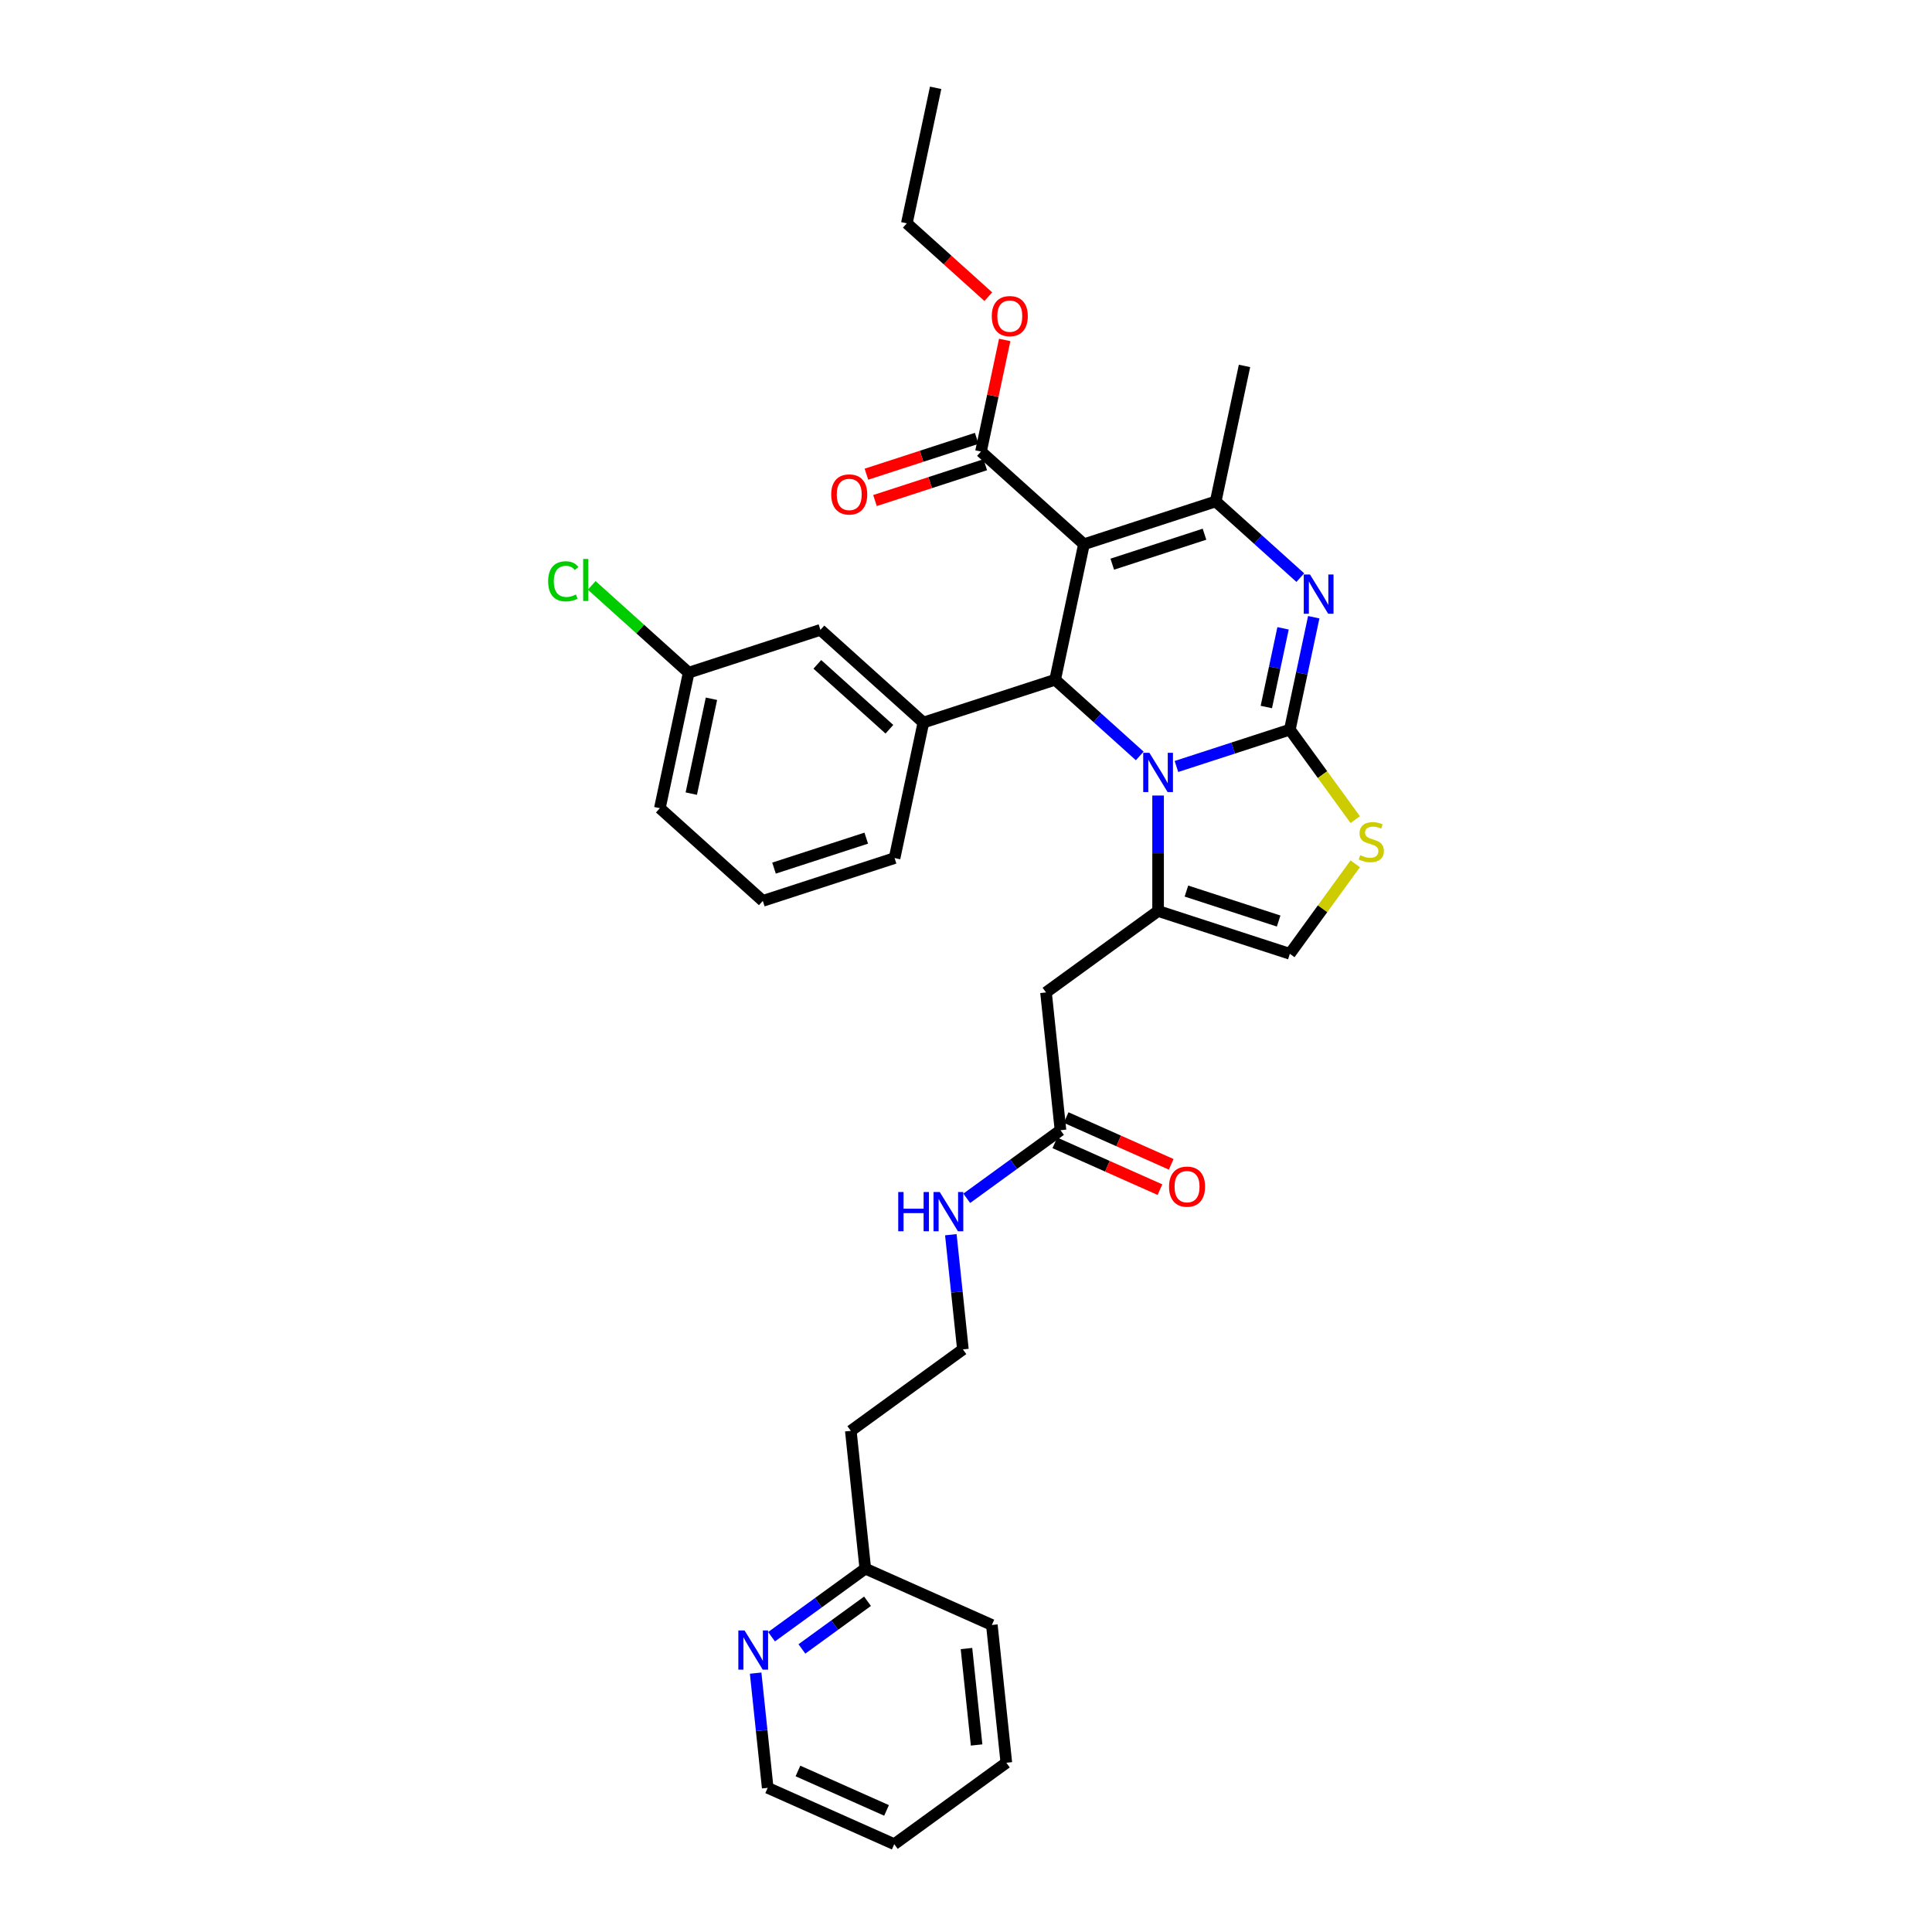 <?xml version='1.0' encoding='iso-8859-1'?>
<svg version='1.1' baseProfile='full'
              xmlns='http://www.w3.org/2000/svg'
                      xmlns:rdkit='http://www.rdkit.org/xml'
                      xmlns:xlink='http://www.w3.org/1999/xlink'
                  xml:space='preserve'
width='1000px' height='1000px' viewBox='0 0 1000 1000'>
<!-- END OF HEADER -->
<rect style='opacity:1.0;fill:#FFFFFF;stroke:none' width='1000' height='1000' x='0' y='0'> </rect>
<path class='bond-0' d='M 399.357,847.167 L 423.616,829.542' style='fill:none;fill-rule:evenodd;stroke:#0000FF;stroke-width:6px;stroke-linecap:butt;stroke-linejoin:miter;stroke-opacity:1' />
<path class='bond-0' d='M 423.616,829.542 L 447.875,811.916' style='fill:none;fill-rule:evenodd;stroke:#000000;stroke-width:6px;stroke-linecap:butt;stroke-linejoin:miter;stroke-opacity:1' />
<path class='bond-0' d='M 415.064,853.482 L 432.046,841.144' style='fill:none;fill-rule:evenodd;stroke:#0000FF;stroke-width:6px;stroke-linecap:butt;stroke-linejoin:miter;stroke-opacity:1' />
<path class='bond-0' d='M 432.046,841.144 L 449.027,828.807' style='fill:none;fill-rule:evenodd;stroke:#000000;stroke-width:6px;stroke-linecap:butt;stroke-linejoin:miter;stroke-opacity:1' />
<path class='bond-1' d='M 391.118,866.011 L 394.238,895.695' style='fill:none;fill-rule:evenodd;stroke:#0000FF;stroke-width:6px;stroke-linecap:butt;stroke-linejoin:miter;stroke-opacity:1' />
<path class='bond-1' d='M 394.238,895.695 L 397.358,925.379' style='fill:none;fill-rule:evenodd;stroke:#000000;stroke-width:6px;stroke-linecap:butt;stroke-linejoin:miter;stroke-opacity:1' />
<path class='bond-2' d='M 548.909,584.991 L 524.65,602.616' style='fill:none;fill-rule:evenodd;stroke:#000000;stroke-width:6px;stroke-linecap:butt;stroke-linejoin:miter;stroke-opacity:1' />
<path class='bond-2' d='M 524.65,602.616 L 500.391,620.241' style='fill:none;fill-rule:evenodd;stroke:#0000FF;stroke-width:6px;stroke-linecap:butt;stroke-linejoin:miter;stroke-opacity:1' />
<path class='bond-3' d='M 545.992,591.541 L 573.189,603.65' style='fill:none;fill-rule:evenodd;stroke:#000000;stroke-width:6px;stroke-linecap:butt;stroke-linejoin:miter;stroke-opacity:1' />
<path class='bond-3' d='M 573.189,603.65 L 600.386,615.759' style='fill:none;fill-rule:evenodd;stroke:#FF0000;stroke-width:6px;stroke-linecap:butt;stroke-linejoin:miter;stroke-opacity:1' />
<path class='bond-3' d='M 551.826,578.44 L 579.022,590.548' style='fill:none;fill-rule:evenodd;stroke:#000000;stroke-width:6px;stroke-linecap:butt;stroke-linejoin:miter;stroke-opacity:1' />
<path class='bond-3' d='M 579.022,590.548 L 606.219,602.657' style='fill:none;fill-rule:evenodd;stroke:#FF0000;stroke-width:6px;stroke-linecap:butt;stroke-linejoin:miter;stroke-opacity:1' />
<path class='bond-4' d='M 548.909,584.991 L 541.414,513.676' style='fill:none;fill-rule:evenodd;stroke:#000000;stroke-width:6px;stroke-linecap:butt;stroke-linejoin:miter;stroke-opacity:1' />
<path class='bond-5' d='M 492.152,639.085 L 495.272,668.769' style='fill:none;fill-rule:evenodd;stroke:#0000FF;stroke-width:6px;stroke-linecap:butt;stroke-linejoin:miter;stroke-opacity:1' />
<path class='bond-5' d='M 495.272,668.769 L 498.392,698.453' style='fill:none;fill-rule:evenodd;stroke:#000000;stroke-width:6px;stroke-linecap:butt;stroke-linejoin:miter;stroke-opacity:1' />
<path class='bond-6' d='M 447.875,811.916 L 440.38,740.602' style='fill:none;fill-rule:evenodd;stroke:#000000;stroke-width:6px;stroke-linecap:butt;stroke-linejoin:miter;stroke-opacity:1' />
<path class='bond-7' d='M 447.875,811.916 L 513.383,841.082' style='fill:none;fill-rule:evenodd;stroke:#000000;stroke-width:6px;stroke-linecap:butt;stroke-linejoin:miter;stroke-opacity:1' />
<path class='bond-8' d='M 679.993,319.468 L 673.808,348.564' style='fill:none;fill-rule:evenodd;stroke:#0000FF;stroke-width:6px;stroke-linecap:butt;stroke-linejoin:miter;stroke-opacity:1' />
<path class='bond-8' d='M 673.808,348.564 L 667.624,377.661' style='fill:none;fill-rule:evenodd;stroke:#000000;stroke-width:6px;stroke-linecap:butt;stroke-linejoin:miter;stroke-opacity:1' />
<path class='bond-8' d='M 664.11,325.215 L 659.78,345.583' style='fill:none;fill-rule:evenodd;stroke:#0000FF;stroke-width:6px;stroke-linecap:butt;stroke-linejoin:miter;stroke-opacity:1' />
<path class='bond-8' d='M 659.78,345.583 L 655.451,365.951' style='fill:none;fill-rule:evenodd;stroke:#000000;stroke-width:6px;stroke-linecap:butt;stroke-linejoin:miter;stroke-opacity:1' />
<path class='bond-9' d='M 673.038,298.973 L 651.141,279.256' style='fill:none;fill-rule:evenodd;stroke:#0000FF;stroke-width:6px;stroke-linecap:butt;stroke-linejoin:miter;stroke-opacity:1' />
<path class='bond-9' d='M 651.141,279.256 L 629.244,259.54' style='fill:none;fill-rule:evenodd;stroke:#000000;stroke-width:6px;stroke-linecap:butt;stroke-linejoin:miter;stroke-opacity:1' />
<path class='bond-10' d='M 546.137,351.839 L 568.034,371.555' style='fill:none;fill-rule:evenodd;stroke:#000000;stroke-width:6px;stroke-linecap:butt;stroke-linejoin:miter;stroke-opacity:1' />
<path class='bond-10' d='M 568.034,371.555 L 589.932,391.272' style='fill:none;fill-rule:evenodd;stroke:#0000FF;stroke-width:6px;stroke-linecap:butt;stroke-linejoin:miter;stroke-opacity:1' />
<path class='bond-11' d='M 546.137,351.839 L 561.046,281.698' style='fill:none;fill-rule:evenodd;stroke:#000000;stroke-width:6px;stroke-linecap:butt;stroke-linejoin:miter;stroke-opacity:1' />
<path class='bond-12' d='M 546.137,351.839 L 477.939,373.997' style='fill:none;fill-rule:evenodd;stroke:#000000;stroke-width:6px;stroke-linecap:butt;stroke-linejoin:miter;stroke-opacity:1' />
<path class='bond-13' d='M 561.046,281.698 L 507.757,233.717' style='fill:none;fill-rule:evenodd;stroke:#000000;stroke-width:6px;stroke-linecap:butt;stroke-linejoin:miter;stroke-opacity:1' />
<path class='bond-14' d='M 561.046,281.698 L 629.244,259.54' style='fill:none;fill-rule:evenodd;stroke:#000000;stroke-width:6px;stroke-linecap:butt;stroke-linejoin:miter;stroke-opacity:1' />
<path class='bond-14' d='M 575.707,292.014 L 623.446,276.503' style='fill:none;fill-rule:evenodd;stroke:#000000;stroke-width:6px;stroke-linecap:butt;stroke-linejoin:miter;stroke-opacity:1' />
<path class='bond-15' d='M 629.244,259.54 L 644.152,189.399' style='fill:none;fill-rule:evenodd;stroke:#000000;stroke-width:6px;stroke-linecap:butt;stroke-linejoin:miter;stroke-opacity:1' />
<path class='bond-16' d='M 608.92,396.735 L 638.272,387.198' style='fill:none;fill-rule:evenodd;stroke:#0000FF;stroke-width:6px;stroke-linecap:butt;stroke-linejoin:miter;stroke-opacity:1' />
<path class='bond-16' d='M 638.272,387.198 L 667.624,377.661' style='fill:none;fill-rule:evenodd;stroke:#000000;stroke-width:6px;stroke-linecap:butt;stroke-linejoin:miter;stroke-opacity:1' />
<path class='bond-17' d='M 599.426,411.767 L 599.426,441.647' style='fill:none;fill-rule:evenodd;stroke:#0000FF;stroke-width:6px;stroke-linecap:butt;stroke-linejoin:miter;stroke-opacity:1' />
<path class='bond-17' d='M 599.426,441.647 L 599.426,471.528' style='fill:none;fill-rule:evenodd;stroke:#000000;stroke-width:6px;stroke-linecap:butt;stroke-linejoin:miter;stroke-opacity:1' />
<path class='bond-18' d='M 667.624,377.661 L 684.546,400.953' style='fill:none;fill-rule:evenodd;stroke:#000000;stroke-width:6px;stroke-linecap:butt;stroke-linejoin:miter;stroke-opacity:1' />
<path class='bond-18' d='M 684.546,400.953 L 701.468,424.245' style='fill:none;fill-rule:evenodd;stroke:#CCCC00;stroke-width:6px;stroke-linecap:butt;stroke-linejoin:miter;stroke-opacity:1' />
<path class='bond-19' d='M 701.468,447.103 L 684.546,470.395' style='fill:none;fill-rule:evenodd;stroke:#CCCC00;stroke-width:6px;stroke-linecap:butt;stroke-linejoin:miter;stroke-opacity:1' />
<path class='bond-19' d='M 684.546,470.395 L 667.624,493.686' style='fill:none;fill-rule:evenodd;stroke:#000000;stroke-width:6px;stroke-linecap:butt;stroke-linejoin:miter;stroke-opacity:1' />
<path class='bond-20' d='M 667.624,493.686 L 599.426,471.528' style='fill:none;fill-rule:evenodd;stroke:#000000;stroke-width:6px;stroke-linecap:butt;stroke-linejoin:miter;stroke-opacity:1' />
<path class='bond-20' d='M 661.826,476.723 L 614.087,461.212' style='fill:none;fill-rule:evenodd;stroke:#000000;stroke-width:6px;stroke-linecap:butt;stroke-linejoin:miter;stroke-opacity:1' />
<path class='bond-21' d='M 599.426,471.528 L 541.414,513.676' style='fill:none;fill-rule:evenodd;stroke:#000000;stroke-width:6px;stroke-linecap:butt;stroke-linejoin:miter;stroke-opacity:1' />
<path class='bond-22' d='M 507.757,233.717 L 513.896,204.835' style='fill:none;fill-rule:evenodd;stroke:#000000;stroke-width:6px;stroke-linecap:butt;stroke-linejoin:miter;stroke-opacity:1' />
<path class='bond-22' d='M 513.896,204.835 L 520.035,175.953' style='fill:none;fill-rule:evenodd;stroke:#FF0000;stroke-width:6px;stroke-linecap:butt;stroke-linejoin:miter;stroke-opacity:1' />
<path class='bond-23' d='M 505.541,226.897 L 477,236.171' style='fill:none;fill-rule:evenodd;stroke:#000000;stroke-width:6px;stroke-linecap:butt;stroke-linejoin:miter;stroke-opacity:1' />
<path class='bond-23' d='M 477,236.171 L 448.458,245.444' style='fill:none;fill-rule:evenodd;stroke:#FF0000;stroke-width:6px;stroke-linecap:butt;stroke-linejoin:miter;stroke-opacity:1' />
<path class='bond-23' d='M 509.973,240.537 L 481.431,249.81' style='fill:none;fill-rule:evenodd;stroke:#000000;stroke-width:6px;stroke-linecap:butt;stroke-linejoin:miter;stroke-opacity:1' />
<path class='bond-23' d='M 481.431,249.81 L 452.89,259.084' style='fill:none;fill-rule:evenodd;stroke:#FF0000;stroke-width:6px;stroke-linecap:butt;stroke-linejoin:miter;stroke-opacity:1' />
<path class='bond-24' d='M 511.551,153.569 L 490.464,134.582' style='fill:none;fill-rule:evenodd;stroke:#FF0000;stroke-width:6px;stroke-linecap:butt;stroke-linejoin:miter;stroke-opacity:1' />
<path class='bond-24' d='M 490.464,134.582 L 469.377,115.595' style='fill:none;fill-rule:evenodd;stroke:#000000;stroke-width:6px;stroke-linecap:butt;stroke-linejoin:miter;stroke-opacity:1' />
<path class='bond-25' d='M 424.65,326.016 L 477.939,373.997' style='fill:none;fill-rule:evenodd;stroke:#000000;stroke-width:6px;stroke-linecap:butt;stroke-linejoin:miter;stroke-opacity:1' />
<path class='bond-25' d='M 423.047,343.871 L 460.35,377.458' style='fill:none;fill-rule:evenodd;stroke:#000000;stroke-width:6px;stroke-linecap:butt;stroke-linejoin:miter;stroke-opacity:1' />
<path class='bond-26' d='M 424.65,326.016 L 356.453,348.175' style='fill:none;fill-rule:evenodd;stroke:#000000;stroke-width:6px;stroke-linecap:butt;stroke-linejoin:miter;stroke-opacity:1' />
<path class='bond-27' d='M 469.377,115.595 L 484.286,45.455' style='fill:none;fill-rule:evenodd;stroke:#000000;stroke-width:6px;stroke-linecap:butt;stroke-linejoin:miter;stroke-opacity:1' />
<path class='bond-28' d='M 356.453,348.175 L 331.364,325.585' style='fill:none;fill-rule:evenodd;stroke:#000000;stroke-width:6px;stroke-linecap:butt;stroke-linejoin:miter;stroke-opacity:1' />
<path class='bond-28' d='M 331.364,325.585 L 306.276,302.995' style='fill:none;fill-rule:evenodd;stroke:#00CC00;stroke-width:6px;stroke-linecap:butt;stroke-linejoin:miter;stroke-opacity:1' />
<path class='bond-29' d='M 356.453,348.175 L 341.544,418.315' style='fill:none;fill-rule:evenodd;stroke:#000000;stroke-width:6px;stroke-linecap:butt;stroke-linejoin:miter;stroke-opacity:1' />
<path class='bond-29' d='M 368.244,361.677 L 357.808,410.776' style='fill:none;fill-rule:evenodd;stroke:#000000;stroke-width:6px;stroke-linecap:butt;stroke-linejoin:miter;stroke-opacity:1' />
<path class='bond-30' d='M 477.939,373.997 L 463.031,444.138' style='fill:none;fill-rule:evenodd;stroke:#000000;stroke-width:6px;stroke-linecap:butt;stroke-linejoin:miter;stroke-opacity:1' />
<path class='bond-31' d='M 394.833,466.297 L 463.031,444.138' style='fill:none;fill-rule:evenodd;stroke:#000000;stroke-width:6px;stroke-linecap:butt;stroke-linejoin:miter;stroke-opacity:1' />
<path class='bond-31' d='M 400.631,449.333 L 448.369,433.822' style='fill:none;fill-rule:evenodd;stroke:#000000;stroke-width:6px;stroke-linecap:butt;stroke-linejoin:miter;stroke-opacity:1' />
<path class='bond-32' d='M 394.833,466.297 L 341.544,418.315' style='fill:none;fill-rule:evenodd;stroke:#000000;stroke-width:6px;stroke-linecap:butt;stroke-linejoin:miter;stroke-opacity:1' />
<path class='bond-33' d='M 440.38,740.602 L 498.392,698.453' style='fill:none;fill-rule:evenodd;stroke:#000000;stroke-width:6px;stroke-linecap:butt;stroke-linejoin:miter;stroke-opacity:1' />
<path class='bond-34' d='M 397.358,925.379 L 462.866,954.545' style='fill:none;fill-rule:evenodd;stroke:#000000;stroke-width:6px;stroke-linecap:butt;stroke-linejoin:miter;stroke-opacity:1' />
<path class='bond-34' d='M 413.017,916.653 L 458.873,937.069' style='fill:none;fill-rule:evenodd;stroke:#000000;stroke-width:6px;stroke-linecap:butt;stroke-linejoin:miter;stroke-opacity:1' />
<path class='bond-35' d='M 513.383,841.082 L 520.878,912.397' style='fill:none;fill-rule:evenodd;stroke:#000000;stroke-width:6px;stroke-linecap:butt;stroke-linejoin:miter;stroke-opacity:1' />
<path class='bond-35' d='M 500.244,853.279 L 505.491,903.199' style='fill:none;fill-rule:evenodd;stroke:#000000;stroke-width:6px;stroke-linecap:butt;stroke-linejoin:miter;stroke-opacity:1' />
<path class='bond-36' d='M 462.866,954.545 L 520.878,912.397' style='fill:none;fill-rule:evenodd;stroke:#000000;stroke-width:6px;stroke-linecap:butt;stroke-linejoin:miter;stroke-opacity:1' />
<path  class='atom-0' d='M 385.374 843.911
L 392.028 854.667
Q 392.688 855.729, 393.749 857.65
Q 394.81 859.572, 394.868 859.687
L 394.868 843.911
L 397.564 843.911
L 397.564 864.219
L 394.782 864.219
L 387.64 852.459
Q 386.808 851.082, 385.919 849.504
Q 385.058 847.927, 384.8 847.439
L 384.8 864.219
L 382.161 864.219
L 382.161 843.911
L 385.374 843.911
' fill='#0000FF'/>
<path  class='atom-2' d='M 464.924 616.985
L 467.678 616.985
L 467.678 625.619
L 478.061 625.619
L 478.061 616.985
L 480.815 616.985
L 480.815 637.293
L 478.061 637.293
L 478.061 627.913
L 467.678 627.913
L 467.678 637.293
L 464.924 637.293
L 464.924 616.985
' fill='#0000FF'/>
<path  class='atom-2' d='M 486.408 616.985
L 493.062 627.741
Q 493.722 628.803, 494.783 630.724
Q 495.844 632.646, 495.902 632.761
L 495.902 616.985
L 498.598 616.985
L 498.598 637.293
L 495.816 637.293
L 488.674 625.533
Q 487.842 624.156, 486.953 622.578
Q 486.092 621.001, 485.834 620.513
L 485.834 637.293
L 483.195 637.293
L 483.195 616.985
L 486.408 616.985
' fill='#0000FF'/>
<path  class='atom-3' d='M 605.095 614.214
Q 605.095 609.338, 607.504 606.613
Q 609.914 603.888, 614.417 603.888
Q 618.92 603.888, 621.329 606.613
Q 623.739 609.338, 623.739 614.214
Q 623.739 619.147, 621.301 621.958
Q 618.863 624.74, 614.417 624.74
Q 609.942 624.74, 607.504 621.958
Q 605.095 619.176, 605.095 614.214
M 614.417 622.446
Q 617.515 622.446, 619.178 620.381
Q 620.871 618.287, 620.871 614.214
Q 620.871 610.227, 619.178 608.219
Q 617.515 606.183, 614.417 606.183
Q 611.319 606.183, 609.627 608.19
Q 607.963 610.198, 607.963 614.214
Q 607.963 618.316, 609.627 620.381
Q 611.319 622.446, 614.417 622.446
' fill='#FF0000'/>
<path  class='atom-5' d='M 678.044 297.367
L 684.698 308.123
Q 685.358 309.185, 686.419 311.106
Q 687.48 313.028, 687.538 313.143
L 687.538 297.367
L 690.234 297.367
L 690.234 317.675
L 687.452 317.675
L 680.31 305.915
Q 679.478 304.538, 678.589 302.961
Q 677.728 301.383, 677.47 300.895
L 677.47 317.675
L 674.831 317.675
L 674.831 297.367
L 678.044 297.367
' fill='#0000FF'/>
<path  class='atom-9' d='M 594.937 389.666
L 601.592 400.423
Q 602.251 401.484, 603.313 403.406
Q 604.374 405.327, 604.431 405.442
L 604.431 389.666
L 607.127 389.666
L 607.127 409.974
L 604.345 409.974
L 597.203 398.214
Q 596.371 396.837, 595.482 395.26
Q 594.622 393.682, 594.363 393.194
L 594.363 409.974
L 591.725 409.974
L 591.725 389.666
L 594.937 389.666
' fill='#0000FF'/>
<path  class='atom-11' d='M 704.036 442.644
Q 704.265 442.73, 705.212 443.131
Q 706.158 443.533, 707.191 443.791
Q 708.252 444.021, 709.285 444.021
Q 711.206 444.021, 712.325 443.103
Q 713.444 442.156, 713.444 440.521
Q 713.444 439.403, 712.87 438.714
Q 712.325 438.026, 711.464 437.653
Q 710.604 437.28, 709.17 436.85
Q 707.363 436.305, 706.273 435.789
Q 705.212 435.272, 704.437 434.182
Q 703.691 433.092, 703.691 431.257
Q 703.691 428.704, 705.412 427.126
Q 707.162 425.549, 710.604 425.549
Q 712.956 425.549, 715.623 426.667
L 714.964 428.876
Q 712.526 427.872, 710.69 427.872
Q 708.711 427.872, 707.621 428.704
Q 706.531 429.507, 706.56 430.912
Q 706.56 432.002, 707.105 432.662
Q 707.678 433.322, 708.481 433.695
Q 709.313 434.068, 710.69 434.498
Q 712.526 435.072, 713.616 435.645
Q 714.706 436.219, 715.48 437.395
Q 716.283 438.542, 716.283 440.521
Q 716.283 443.332, 714.39 444.852
Q 712.526 446.344, 709.399 446.344
Q 707.592 446.344, 706.215 445.942
Q 704.867 445.569, 703.261 444.91
L 704.036 442.644
' fill='#CCCC00'/>
<path  class='atom-16' d='M 513.344 163.634
Q 513.344 158.758, 515.753 156.033
Q 518.163 153.308, 522.666 153.308
Q 527.169 153.308, 529.578 156.033
Q 531.988 158.758, 531.988 163.634
Q 531.988 168.567, 529.55 171.378
Q 527.112 174.16, 522.666 174.16
Q 518.191 174.16, 515.753 171.378
Q 513.344 168.596, 513.344 163.634
M 522.666 171.866
Q 525.763 171.866, 527.427 169.801
Q 529.119 167.707, 529.119 163.634
Q 529.119 159.647, 527.427 157.639
Q 525.763 155.603, 522.666 155.603
Q 519.568 155.603, 517.876 157.61
Q 516.212 159.618, 516.212 163.634
Q 516.212 167.735, 517.876 169.801
Q 519.568 171.866, 522.666 171.866
' fill='#FF0000'/>
<path  class='atom-17' d='M 430.237 255.933
Q 430.237 251.057, 432.647 248.332
Q 435.056 245.607, 439.559 245.607
Q 444.062 245.607, 446.472 248.332
Q 448.881 251.057, 448.881 255.933
Q 448.881 260.866, 446.443 263.677
Q 444.005 266.46, 439.559 266.46
Q 435.085 266.46, 432.647 263.677
Q 430.237 260.895, 430.237 255.933
M 439.559 264.165
Q 442.657 264.165, 444.321 262.1
Q 446.013 260.006, 446.013 255.933
Q 446.013 251.946, 444.321 249.938
Q 442.657 247.902, 439.559 247.902
Q 436.461 247.902, 434.769 249.909
Q 433.106 251.917, 433.106 255.933
Q 433.106 260.035, 434.769 262.1
Q 436.461 264.165, 439.559 264.165
' fill='#FF0000'/>
<path  class='atom-24' d='M 283.717 300.896
Q 283.717 295.848, 286.069 293.209
Q 288.449 290.541, 292.953 290.541
Q 297.14 290.541, 299.378 293.496
L 297.485 295.045
Q 295.85 292.893, 292.953 292.893
Q 289.884 292.893, 288.249 294.958
Q 286.642 296.995, 286.642 300.896
Q 286.642 304.911, 288.306 306.977
Q 289.998 309.042, 293.268 309.042
Q 295.505 309.042, 298.116 307.694
L 298.919 309.845
Q 297.857 310.533, 296.251 310.935
Q 294.645 311.336, 292.867 311.336
Q 288.449 311.336, 286.069 308.64
Q 283.717 305.944, 283.717 300.896
' fill='#00CC00'/>
<path  class='atom-24' d='M 301.844 289.308
L 304.483 289.308
L 304.483 311.078
L 301.844 311.078
L 301.844 289.308
' fill='#00CC00'/>
</svg>
